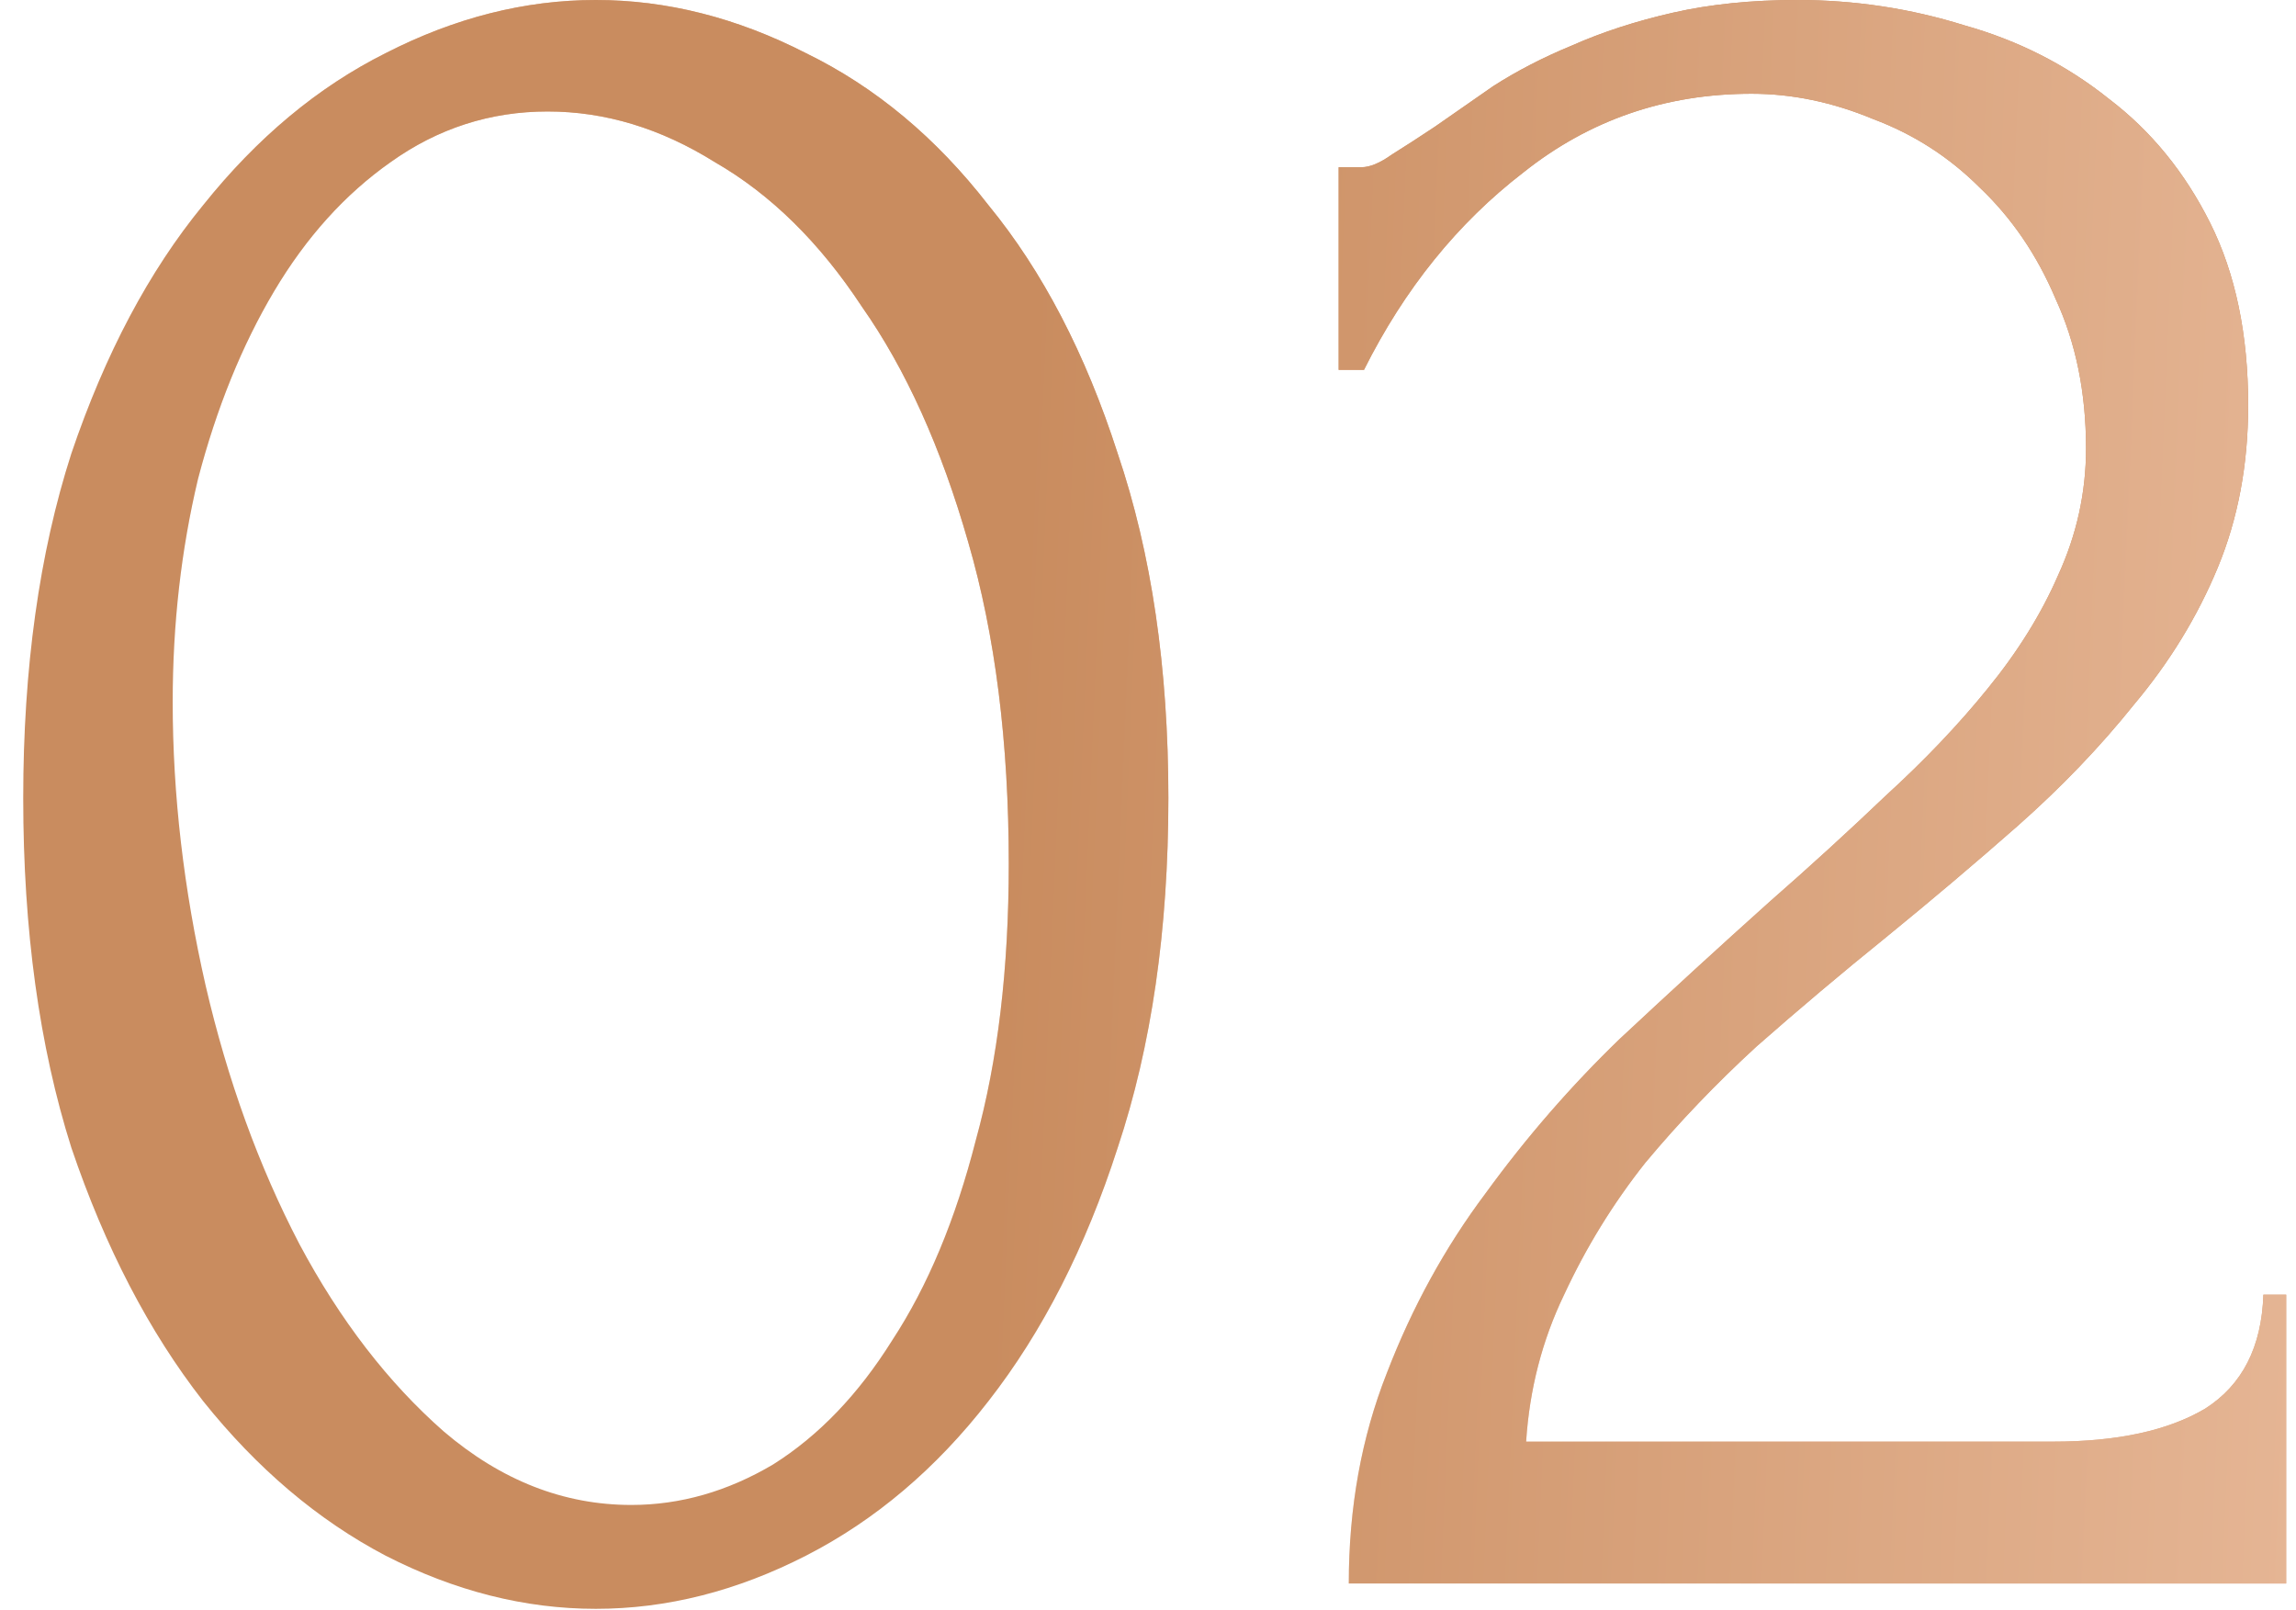 <?xml version="1.0" encoding="UTF-8"?> <svg xmlns="http://www.w3.org/2000/svg" width="87" height="61" viewBox="0 0 87 61" fill="none"> <path d="M0.88 30.24C0.88 25.312 1.488 20.96 2.704 17.184C3.984 13.408 5.648 10.272 7.696 7.776C9.744 5.216 12.048 3.296 14.608 2.016C17.232 0.672 19.888 0 22.576 0C25.264 0 27.92 0.672 30.544 2.016C33.168 3.296 35.472 5.216 37.456 7.776C39.504 10.272 41.136 13.408 42.352 17.184C43.632 20.96 44.272 25.312 44.272 30.24C44.272 35.232 43.632 39.648 42.352 43.488C41.136 47.264 39.504 50.464 37.456 53.088C35.472 55.648 33.168 57.6 30.544 58.944C27.92 60.288 25.264 60.96 22.576 60.96C19.888 60.96 17.232 60.288 14.608 58.944C12.048 57.6 9.744 55.648 7.696 53.088C5.648 50.464 3.984 47.264 2.704 43.488C1.488 39.648 0.88 35.232 0.88 30.24ZM38.224 32.736C38.224 28.128 37.712 24.064 36.688 20.544C35.664 16.96 34.32 13.984 32.656 11.616C31.056 9.184 29.2 7.36 27.088 6.144C25.04 4.864 22.928 4.224 20.752 4.224C18.576 4.224 16.592 4.864 14.8 6.144C13.072 7.36 11.6 8.992 10.384 11.04C9.168 13.088 8.208 15.456 7.504 18.144C6.864 20.832 6.544 23.648 6.544 26.592C6.544 30.112 6.96 33.696 7.792 37.344C8.624 40.928 9.808 44.192 11.344 47.136C12.88 50.016 14.704 52.384 16.816 54.24C18.992 56.096 21.36 57.024 23.92 57.024C25.776 57.024 27.568 56.512 29.296 55.488C31.024 54.4 32.528 52.832 33.808 50.784C35.152 48.736 36.208 46.208 36.976 43.2C37.808 40.192 38.224 36.704 38.224 32.736ZM50.724 6.336H51.588C51.908 6.336 52.292 6.176 52.74 5.856C53.252 5.536 53.796 5.184 54.372 4.8C55.012 4.352 55.748 3.84 56.58 3.264C57.476 2.688 58.468 2.176 59.556 1.728C60.708 1.216 61.988 0.8 63.396 0.48C64.804 0.16 66.372 0 68.1 0C70.276 0 72.388 0.32 74.436 0.96C76.484 1.536 78.308 2.464 79.908 3.744C81.508 4.96 82.788 6.528 83.748 8.448C84.708 10.368 85.188 12.672 85.188 15.36C85.188 17.6 84.804 19.648 84.036 21.504C83.268 23.36 82.212 25.088 80.868 26.688C79.588 28.288 78.116 29.824 76.452 31.296C74.852 32.704 73.188 34.112 71.46 35.52C69.796 36.864 68.164 38.24 66.564 39.648C65.028 41.056 63.62 42.528 62.34 44.064C61.124 45.6 60.1 47.264 59.268 49.056C58.436 50.784 57.956 52.64 57.828 54.624H77.796C80.228 54.624 82.148 54.208 83.556 53.376C84.964 52.48 85.7 51.04 85.764 49.056H86.628V60H51.108C51.108 57.12 51.588 54.464 52.548 52.032C53.508 49.536 54.756 47.264 56.292 45.216C57.828 43.104 59.524 41.152 61.38 39.36C63.3 37.568 65.188 35.84 67.044 34.176C68.58 32.832 70.052 31.488 71.46 30.144C72.932 28.8 74.212 27.456 75.3 26.112C76.452 24.704 77.348 23.264 77.988 21.792C78.692 20.256 79.044 18.656 79.044 16.992C79.044 14.88 78.66 12.992 77.892 11.328C77.188 9.664 76.228 8.256 75.012 7.104C73.86 5.952 72.516 5.088 70.98 4.512C69.444 3.872 67.908 3.552 66.372 3.552C63.108 3.552 60.228 4.544 57.732 6.528C55.236 8.448 53.22 10.944 51.684 14.016H50.724V6.336Z" fill="url(#paint0_linear)"></path> <path d="M0.88 30.24C0.88 25.312 1.488 20.96 2.704 17.184C3.984 13.408 5.648 10.272 7.696 7.776C9.744 5.216 12.048 3.296 14.608 2.016C17.232 0.672 19.888 0 22.576 0C25.264 0 27.92 0.672 30.544 2.016C33.168 3.296 35.472 5.216 37.456 7.776C39.504 10.272 41.136 13.408 42.352 17.184C43.632 20.96 44.272 25.312 44.272 30.24C44.272 35.232 43.632 39.648 42.352 43.488C41.136 47.264 39.504 50.464 37.456 53.088C35.472 55.648 33.168 57.6 30.544 58.944C27.92 60.288 25.264 60.96 22.576 60.96C19.888 60.96 17.232 60.288 14.608 58.944C12.048 57.6 9.744 55.648 7.696 53.088C5.648 50.464 3.984 47.264 2.704 43.488C1.488 39.648 0.88 35.232 0.88 30.24ZM38.224 32.736C38.224 28.128 37.712 24.064 36.688 20.544C35.664 16.96 34.32 13.984 32.656 11.616C31.056 9.184 29.2 7.36 27.088 6.144C25.04 4.864 22.928 4.224 20.752 4.224C18.576 4.224 16.592 4.864 14.8 6.144C13.072 7.36 11.6 8.992 10.384 11.04C9.168 13.088 8.208 15.456 7.504 18.144C6.864 20.832 6.544 23.648 6.544 26.592C6.544 30.112 6.96 33.696 7.792 37.344C8.624 40.928 9.808 44.192 11.344 47.136C12.88 50.016 14.704 52.384 16.816 54.24C18.992 56.096 21.36 57.024 23.92 57.024C25.776 57.024 27.568 56.512 29.296 55.488C31.024 54.4 32.528 52.832 33.808 50.784C35.152 48.736 36.208 46.208 36.976 43.2C37.808 40.192 38.224 36.704 38.224 32.736ZM50.724 6.336H51.588C51.908 6.336 52.292 6.176 52.74 5.856C53.252 5.536 53.796 5.184 54.372 4.8C55.012 4.352 55.748 3.84 56.58 3.264C57.476 2.688 58.468 2.176 59.556 1.728C60.708 1.216 61.988 0.8 63.396 0.48C64.804 0.16 66.372 0 68.1 0C70.276 0 72.388 0.32 74.436 0.96C76.484 1.536 78.308 2.464 79.908 3.744C81.508 4.96 82.788 6.528 83.748 8.448C84.708 10.368 85.188 12.672 85.188 15.36C85.188 17.6 84.804 19.648 84.036 21.504C83.268 23.36 82.212 25.088 80.868 26.688C79.588 28.288 78.116 29.824 76.452 31.296C74.852 32.704 73.188 34.112 71.46 35.52C69.796 36.864 68.164 38.24 66.564 39.648C65.028 41.056 63.62 42.528 62.34 44.064C61.124 45.6 60.1 47.264 59.268 49.056C58.436 50.784 57.956 52.64 57.828 54.624H77.796C80.228 54.624 82.148 54.208 83.556 53.376C84.964 52.48 85.7 51.04 85.764 49.056H86.628V60H51.108C51.108 57.12 51.588 54.464 52.548 52.032C53.508 49.536 54.756 47.264 56.292 45.216C57.828 43.104 59.524 41.152 61.38 39.36C63.3 37.568 65.188 35.84 67.044 34.176C68.58 32.832 70.052 31.488 71.46 30.144C72.932 28.8 74.212 27.456 75.3 26.112C76.452 24.704 77.348 23.264 77.988 21.792C78.692 20.256 79.044 18.656 79.044 16.992C79.044 14.88 78.66 12.992 77.892 11.328C77.188 9.664 76.228 8.256 75.012 7.104C73.86 5.952 72.516 5.088 70.98 4.512C69.444 3.872 67.908 3.552 66.372 3.552C63.108 3.552 60.228 4.544 57.732 6.528C55.236 8.448 53.22 10.944 51.684 14.016H50.724V6.336Z" fill="url(#paint1_linear)"></path> <defs> <linearGradient id="paint0_linear" x1="90" y1="28.5" x2="48.101" y2="69.65" gradientUnits="userSpaceOnUse"> <stop stop-color="#C98C5F"></stop> <stop offset="0.573" stop-color="#E7B898"></stop> <stop offset="1" stop-color="#E7B898" stop-opacity="0"></stop> </linearGradient> <linearGradient id="paint1_linear" x1="38.233" y1="31" x2="91.588" y2="33.303" gradientUnits="userSpaceOnUse"> <stop stop-color="#C98C5F"></stop> <stop offset="1" stop-color="#E7B898"></stop> </linearGradient> </defs> </svg> 